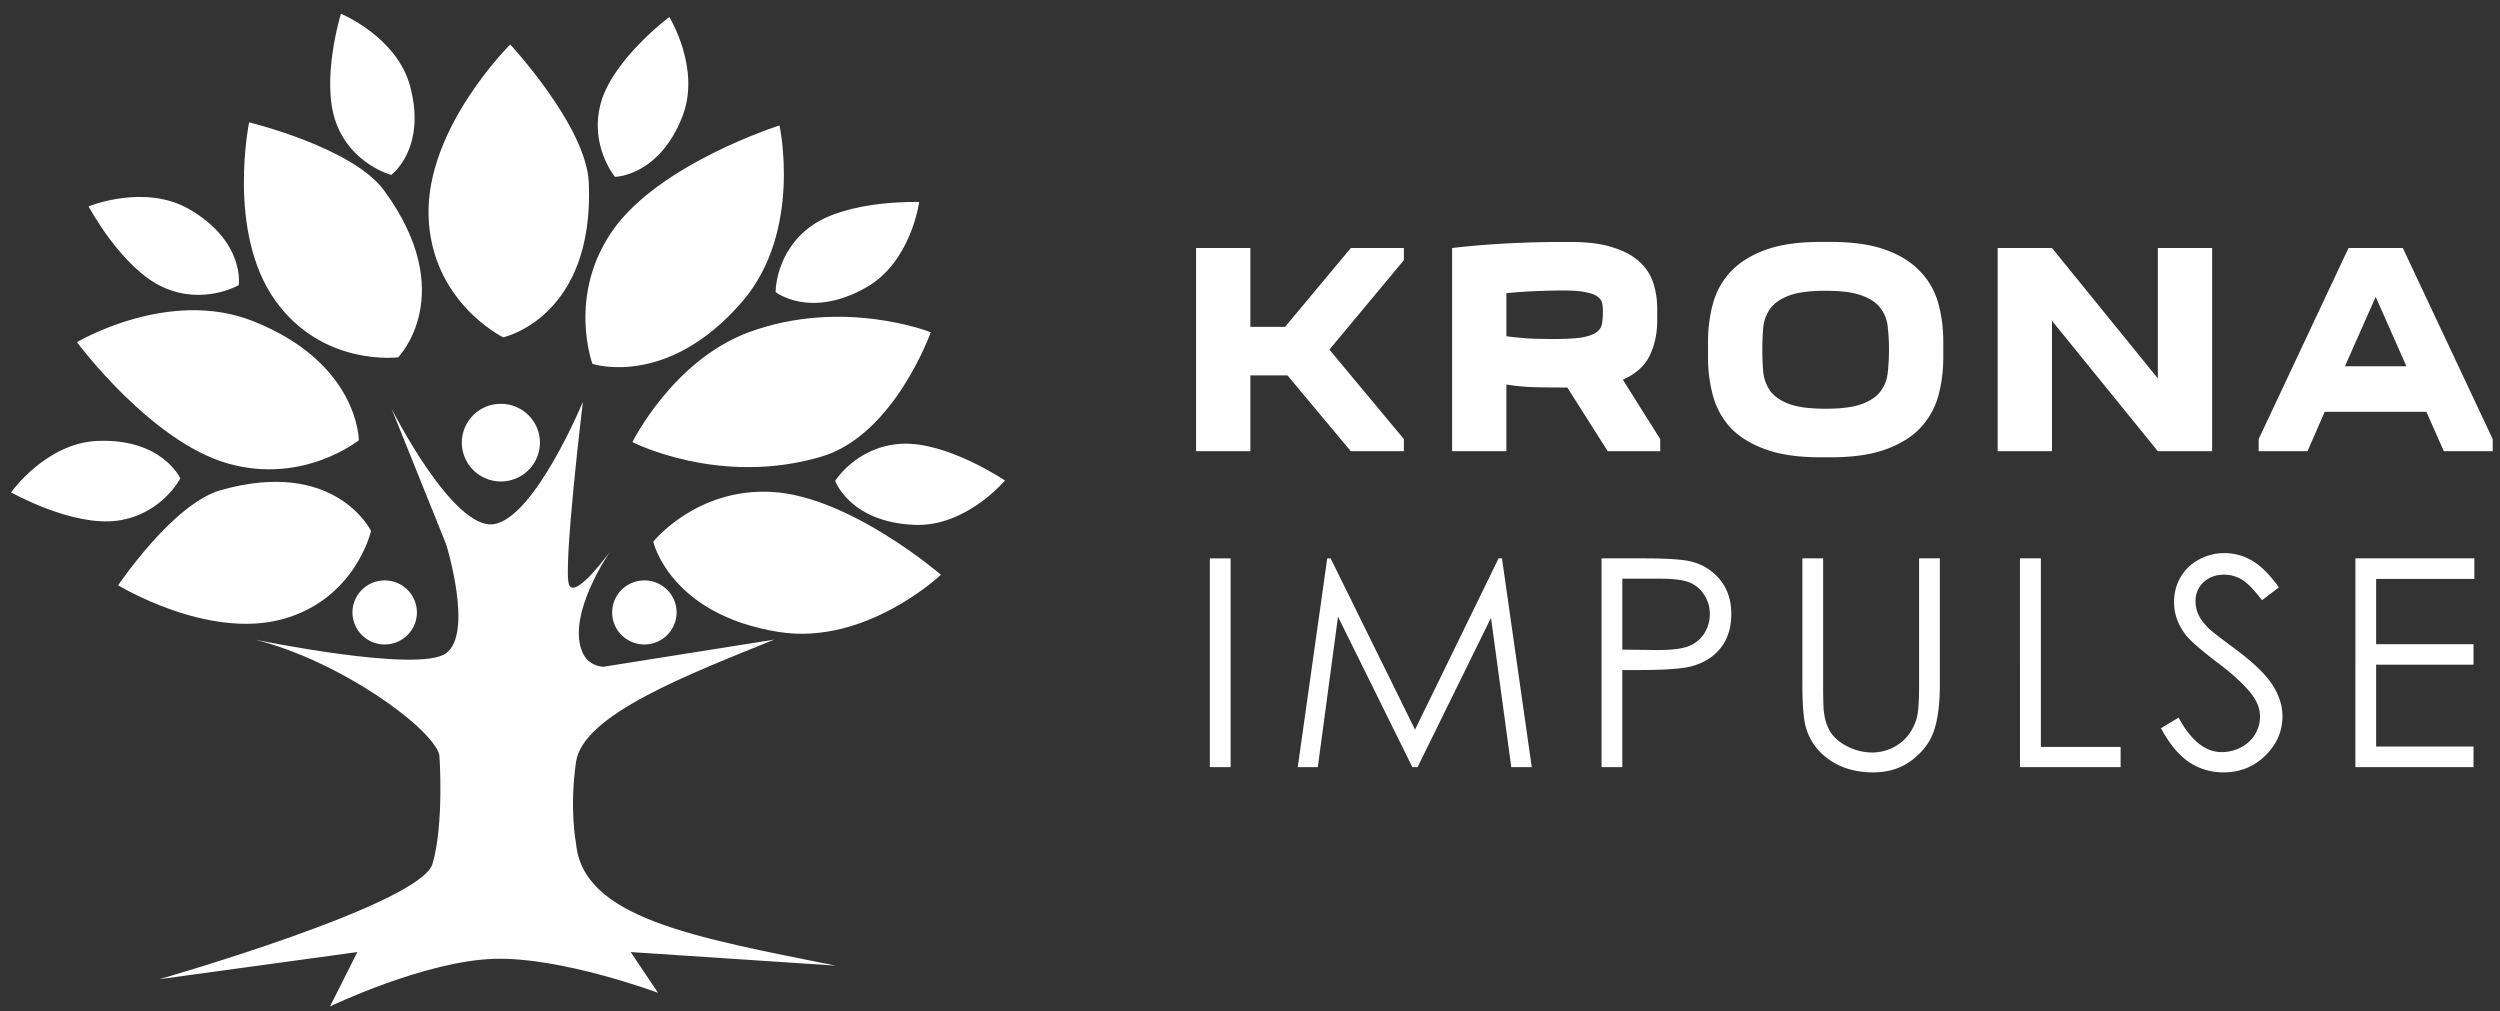 <svg width="136" height="55" viewBox="0 0 136 55" fill="none" xmlns="http://www.w3.org/2000/svg"><rect x="0" y="0" width="136" height="55" fill="#333333" stroke="none"/><path d="M12.005 26.666c-2.601.739-5.576 5.173-5.576 5.173s4.832 2.956 8.922 1.848c3.997-1.084 4.833-4.804 4.833-4.804s-1.936-3.99-8.179-2.217zm8.894-16.3c-1.717-2.35-7.346-3.71-7.346-3.71s-1.23 5.97 1.416 9.683c2.586 3.633 6.693 3.098 6.693 3.098s3.358-3.43-.763-9.07zm-7.129 7.105c-4.6-1.83-9.584 1.143-9.584 1.143s3.998 5.395 8.199 6.597c4.106 1.175 7.136-1.262 7.136-1.262s0-4.193-5.75-6.478zm18.261-7.53c-.127-3.062-4.274-7.521-4.274-7.521s-4.585 4.53-4.443 9.327c.139 4.69 4.06 6.604 4.06 6.604s4.963-1.064 4.657-8.41zm12.664 14.896c3.959-1.18 5.938-6.763 5.938-6.763s-4.768-1.892-9.896 0c-4.136 1.527-6.334 5.976-6.334 5.976s4.751 2.439 10.292.787zm-4.302-8.448c3.274-3.817 2.011-9.565 2.011-9.565s-6.54 2.077-9.076 5.715c-2.478 3.556-1.098 7.255-1.098 7.255s4.069 1.365 8.163-3.405zm1.974 17.99c4.744.755 8.82-3.113 8.82-3.113s-4.938-4.256-9.17-4.504c-4.136-.24-6.48 2.707-6.48 2.707s.9 3.965 6.83 4.91zM37.123 6.332C38.141 3.72 36.41.924 36.41.924s-3.062 2.293-3.723 4.673c-.646 2.328.767 4.023.767 4.023s2.397-.025 3.67-3.288zm10.004 9.302c2.445-1.388 2.877-4.645 2.877-4.645s-3.83-.138-5.854 1.295c-1.978 1.4-1.957 3.604-1.957 3.604s1.876 1.483 4.934-.254zM22.317 4.711C21.6 2.004 18.547.748 18.547.748s-1.125 3.641-.256 5.954c.85 2.262 2.996 2.813 2.996 2.813s1.925-1.419 1.03-4.804zm-12.012 6.676c-2.432-1.414-5.486-.16-5.486-.16s1.791 3.368 4.051 4.396c2.209 1.004 4.118-.113 4.118-.113s.356-2.356-2.683-4.123zm39.444 17.166c2.815.116 4.92-2.415 4.92-2.415s-3.17-2.14-5.65-1.995c-2.424.142-3.585 2.018-3.585 2.018s.798 2.247 4.315 2.392zM5.313 23.985c-2.815.11-4.71 2.801-4.71 2.801s3.334 1.88 5.795 1.536c2.405-.335 3.41-2.298 3.41-2.298s-.977-2.176-4.495-2.039z" fill="#fff"/><path d="M23.53 46.988c-.637 2.217-14.87 6.282-14.87 6.282l10.781-1.478-1.488 2.956s5.15-2.469 8.922-2.587c3.672-.114 8.922 1.848 8.922 1.848l-1.487-2.217 11.153.738c-7.704-1.544-13.756-2.586-14.127-6.65 0 0-.371-1.848 0-4.434.372-2.586 6.19-4.782 10.78-6.65l-9.291 1.476s-.768 0-1.116-.738c-.956-2.029 1.487-5.543 1.487-5.543s-1.858 2.586-2.23 1.847c-.372-.739.743-9.976.743-9.976s-2.602 6.281-4.832 6.65c-2.23.37-5.577-6.28-5.577-6.28l2.975 7.39s1.487 4.803 0 5.91c-1.487 1.11-10.41-.738-10.41-.738 4.62 1.149 9.666 4.804 10.038 6.282 0 0 .266 3.695-.372 5.912z" fill="#fff"/><path d="M29.372 24.08a2.111 2.111 0 0 1-1.313 1.951c-.258.106-.533.16-.812.16a2.122 2.122 0 0 1-1.96-1.302 2.115 2.115 0 0 1-.164-.81 2.114 2.114 0 0 1 2.124-2.11c1.174 0 2.125.945 2.125 2.11zm-6.692 9.237a1.746 1.746 0 0 1-1.753 1.741c-.968 0-1.752-.78-1.752-1.741 0-.962.784-1.742 1.752-1.742.97 0 1.753.781 1.753 1.742zm14.126 0a1.742 1.742 0 0 1-1.083 1.61c-.212.087-.44.132-.669.131-.969 0-1.752-.78-1.752-1.741 0-.962.783-1.742 1.752-1.742s1.752.781 1.752 1.742zM68.02 13.492v4.29h1.887l3.578-4.29h2.887v.66l-4.053 4.867 4.053 4.867v.66h-2.888l-3.445-4.125H68.02v4.125h-2.953V13.492h2.953zm19.44 11.053l-2.198-3.464c-.59 0-1.16-.005-1.707-.017-.539-.01-1.076-.06-1.608-.148v3.63h-2.953V13.492a47.141 47.141 0 0 1 2.953-.248A57.73 57.73 0 0 1 85 13.163h.46c.918 0 1.678.1 2.28.297.602.186 1.084.445 1.444.775.361.33.612.715.754 1.155.143.44.214.908.214 1.403v.66c0 .692-.136 1.325-.41 1.897-.273.56-.76.995-1.46 1.303l2.035 3.234v.66l-2.856-.002zm-2.428-8.744c-.383 0-.858.011-1.427.034-.558.021-1.11.06-1.658.115v2.342c.514.067 1.001.11 1.461.133.46.01.831.017 1.115.017.657 0 1.165-.028 1.526-.083.362-.066.623-.16.788-.28a.7.7 0 0 0 .311-.462c.034-.187.05-.413.05-.677a2.5 2.5 0 0 0-.033-.412.594.594 0 0 0-.246-.38c-.131-.11-.344-.192-.64-.247-.295-.066-.71-.1-1.247-.1zm7.885 2.79c0-.75.093-1.453.28-2.113a4.034 4.034 0 0 1 .968-1.715c.47-.496 1.098-.886 1.886-1.172.788-.286 1.778-.43 2.97-.43h.59c1.192 0 2.182.144 2.97.43.788.286 1.411.676 1.871 1.17a3.97 3.97 0 0 1 .984 1.717c.186.66.279 1.364.279 2.112v.857c0 .749-.093 1.453-.279 2.113a4.086 4.086 0 0 1-.984 1.732c-.46.484-1.083.869-1.871 1.154-.788.287-1.778.43-2.97.43h-.59c-1.192 0-2.182-.143-2.97-.429-.788-.286-1.417-.67-1.886-1.154a4.161 4.161 0 0 1-.969-1.733 7.75 7.75 0 0 1-.279-2.112v-.858zm2.954.428c0 .418.016.825.05 1.221.043.385.168.726.377 1.023.218.297.557.533 1.017.71.47.175 1.137.262 2.001.262.864 0 1.526-.087 1.985-.263.471-.175.81-.412 1.018-.71.219-.296.345-.637.377-1.022.044-.396.065-.803.065-1.221 0-.418-.021-.82-.065-1.204a1.973 1.973 0 0 0-.377-1.023c-.208-.297-.547-.534-1.018-.71-.459-.175-1.121-.264-1.985-.264-.864 0-1.531.089-2.001.263-.46.177-.799.414-1.017.71a2.175 2.175 0 0 0-.378 1.023c-.033.401-.05.803-.05 1.206v-.001zm21.516 1.567v-7.095h2.953v11.055h-2.953l-5.759-7.095v7.095h-2.954V13.491h2.954l5.759 7.095zm5.484 3.96v-.66l4.889-10.394h2.954l4.889 10.394v.66h-2.658l-.951-2.145h-5.53l-.935 2.145h-2.658zm8.039-4.62l-1.673-3.777-1.673 3.777h3.346zm-65.095 10.45h1.13v11.356h-1.13V30.375zm4.782 11.356l1.605-11.356h.184l4.592 9.318 4.544-9.319h.185l1.62 11.357h-1.114L81.11 33.61l-3.994 8.122h-.284l-4.045-8.184-1.099 8.184h-1.09zm16.528-11.357h2.25c1.29 0 2.16.057 2.61.17a2.885 2.885 0 0 1 1.582.989c.41.494.615 1.117.615 1.868 0 .757-.2 1.382-.6 1.875-.4.49-.949.82-1.65.989-.512.124-1.47.185-2.872.185h-.806v5.28h-1.129V30.376zm1.129 1.104v3.861l1.912.023c.773 0 1.338-.07 1.696-.209.359-.144.64-.373.845-.687a1.93 1.93 0 0 0 .308-1.065c0-.38-.103-.729-.308-1.043a1.69 1.69 0 0 0-.813-.679c-.333-.134-.88-.2-1.644-.2h-1.996zm9.795-1.104h1.129v6.856c0 .813.015 1.32.046 1.52.056.449.186.824.391 1.128.205.299.52.552.944.757.4.195.838.298 1.283.301.374 0 .732-.08 1.075-.24a2.39 2.39 0 0 0 .86-.664 2.71 2.71 0 0 0 .506-1.027c.077-.288.116-.88.116-1.775v-6.856h1.129v6.856c0 1.014-.101 1.835-.3 2.463-.195.623-.589 1.166-1.183 1.63-.589.462-1.302.694-2.142.694-.911 0-1.691-.22-2.341-.656-.65-.438-1.085-1.017-1.306-1.738-.137-.442-.207-1.24-.207-2.393v-6.856zm11.837 0h1.136v10.26h4.339v1.097h-5.475V30.375zm7.669 9.242l.96-.58c.675 1.251 1.456 1.877 2.341 1.877.379 0 .735-.088 1.067-.263.333-.18.587-.42.761-.718.173-.298.261-.615.261-.95 0-.38-.129-.753-.384-1.119-.354-.504-.998-1.112-1.935-1.822-.942-.715-1.528-1.232-1.758-1.552-.399-.534-.599-1.114-.599-1.737 0-.494.117-.944.353-1.35.234-.406.577-.738.991-.958a2.847 2.847 0 0 1 1.397-.355 2.907 2.907 0 0 1 1.489.401c.466.264.957.749 1.474 1.46l-.921.702c-.425-.566-.788-.94-1.091-1.12a1.841 1.841 0 0 0-.974-.27c-.456 0-.83.14-1.121.417a1.367 1.367 0 0 0-.43 1.027c0 .246.051.487.154.718.102.231.289.484.56.757.148.144.634.522 1.459 1.134.977.726 1.648 1.372 2.011 1.939.363.566.545 1.134.545 1.706 0 .823-.312 1.538-.936 2.146-.62.607-1.375.91-2.265.91a3.333 3.333 0 0 1-1.866-.548c-.558-.37-1.072-.988-1.543-1.852zm10.578-9.242h6.472v1.12h-5.344v3.551h5.298v1.112h-5.298v4.454h5.298v1.12h-6.426V30.375z" fill="#fff"/></svg>